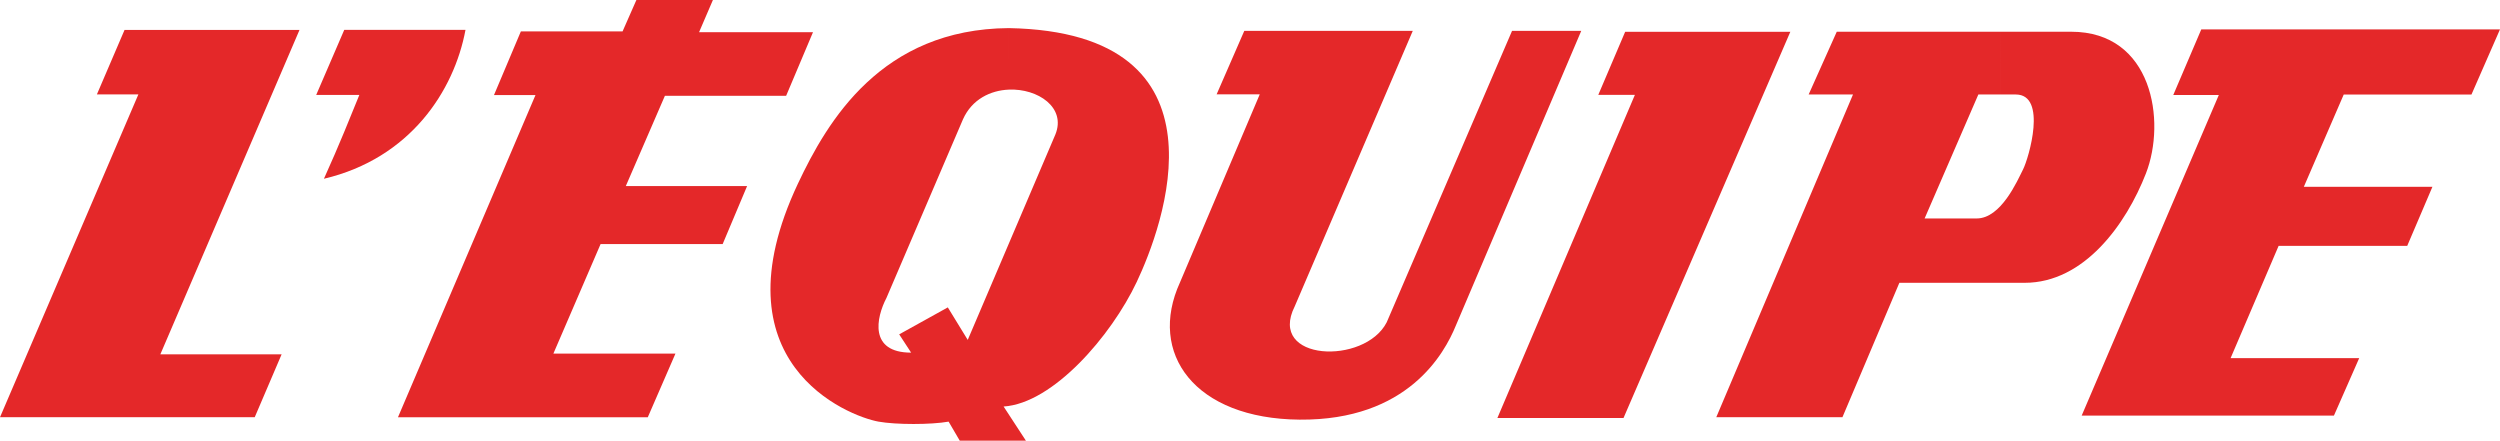 <?xml version="1.0" encoding="UTF-8"?><svg id="Calque_1" xmlns="http://www.w3.org/2000/svg" width="62.757mm" height="11.062mm" viewBox="0 0 177.893 31.357"><polyline points="0 29.688 18.125 29.688 20.038 25.215 11.408 25.215 21.311 2.131 8.861 2.131 6.893 6.719 9.845 6.719 0 29.688" style="fill:#e42829;"/><path d="M24.496,2.124h8.627c-.81,4.343-3.937,9.148-10.074,10.596,1.1-2.429,1.882-4.399,2.52-5.964h-3.07l1.997-4.632" style="fill:#e42829;"/><polyline points="50.728 0 45.283 0 44.3 2.234 37.063 2.234 35.15 6.765 38.103 6.765 28.318 29.69 46.095 29.69 48.063 25.161 39.377 25.161 42.736 17.366 51.423 17.366 53.161 13.24 44.53 13.24 47.311 6.819 55.938 6.819 57.85 2.292 49.743 2.292 50.728 0" style="fill:#e42829;"/><path d="M71.784,6.377c2.066-.09,4.094,1.272,3.314,3.191l-6.237,14.619-1.418-2.314-3.46,1.919.85,1.301c-3.008,0-2.492-2.484-1.755-3.896l5.443-12.705c.637-1.429,1.96-2.061,3.263-2.115V2c-9.066.063-12.904,6.608-15.005,11.064-6.011,12.761,3.552,16.543,5.729,16.938,1.247.225,3.742.225,4.992,0l.793,1.355h4.707l-1.587-2.43c3.517-.225,7.657-5.024,9.472-8.862,1.815-3.837,7.125-17.765-9.101-18.065v4.377" style="fill:#e42829;"/><path d="M100.529,2.197h-11.989l-1.969,4.517h3.069l-5.674,13.378c-2.316,5.055,1.042,9.707,8.512,9.769,7.7.065,10.308-4.714,11.119-6.702l8.92-20.961h-4.924l-8.918,20.735c-1.564,3.066-8.512,2.785-6.545-1.135l8.399-19.601" style="fill:#e42829;"/><polyline points="127.395 2.263 115.642 2.263 113.73 6.75 116.335 6.75 106.55 29.744 115.525 29.744 127.395 2.263" style="fill:#e42829;"/><path d="M142.317,6.724h1.12c2.259,0,.926,4.526.521,5.327s-1.563,3.494-3.301,3.494h-3.706l3.823-8.821h1.543V2.258h-11.618l-2,4.465h3.156l-9.729,22.964h8.977l4.051-9.563h8.921c4.226,0,7.217-4.165,8.626-7.788,1.449-3.723.466-10.078-5.325-10.078h-5.059v4.466" style="fill:#e42829;"/><polyline points="177.893 2.092 156.638 2.092 154.644 6.76 157.886 6.76 148.127 29.573 166.077 29.573 167.874 25.486 158.723 25.486 162.141 17.495 171.292 17.495 173.085 13.293 163.935 13.293 166.773 6.729 175.862 6.729 177.893 2.092" style="fill:#e42829;"/></svg>
